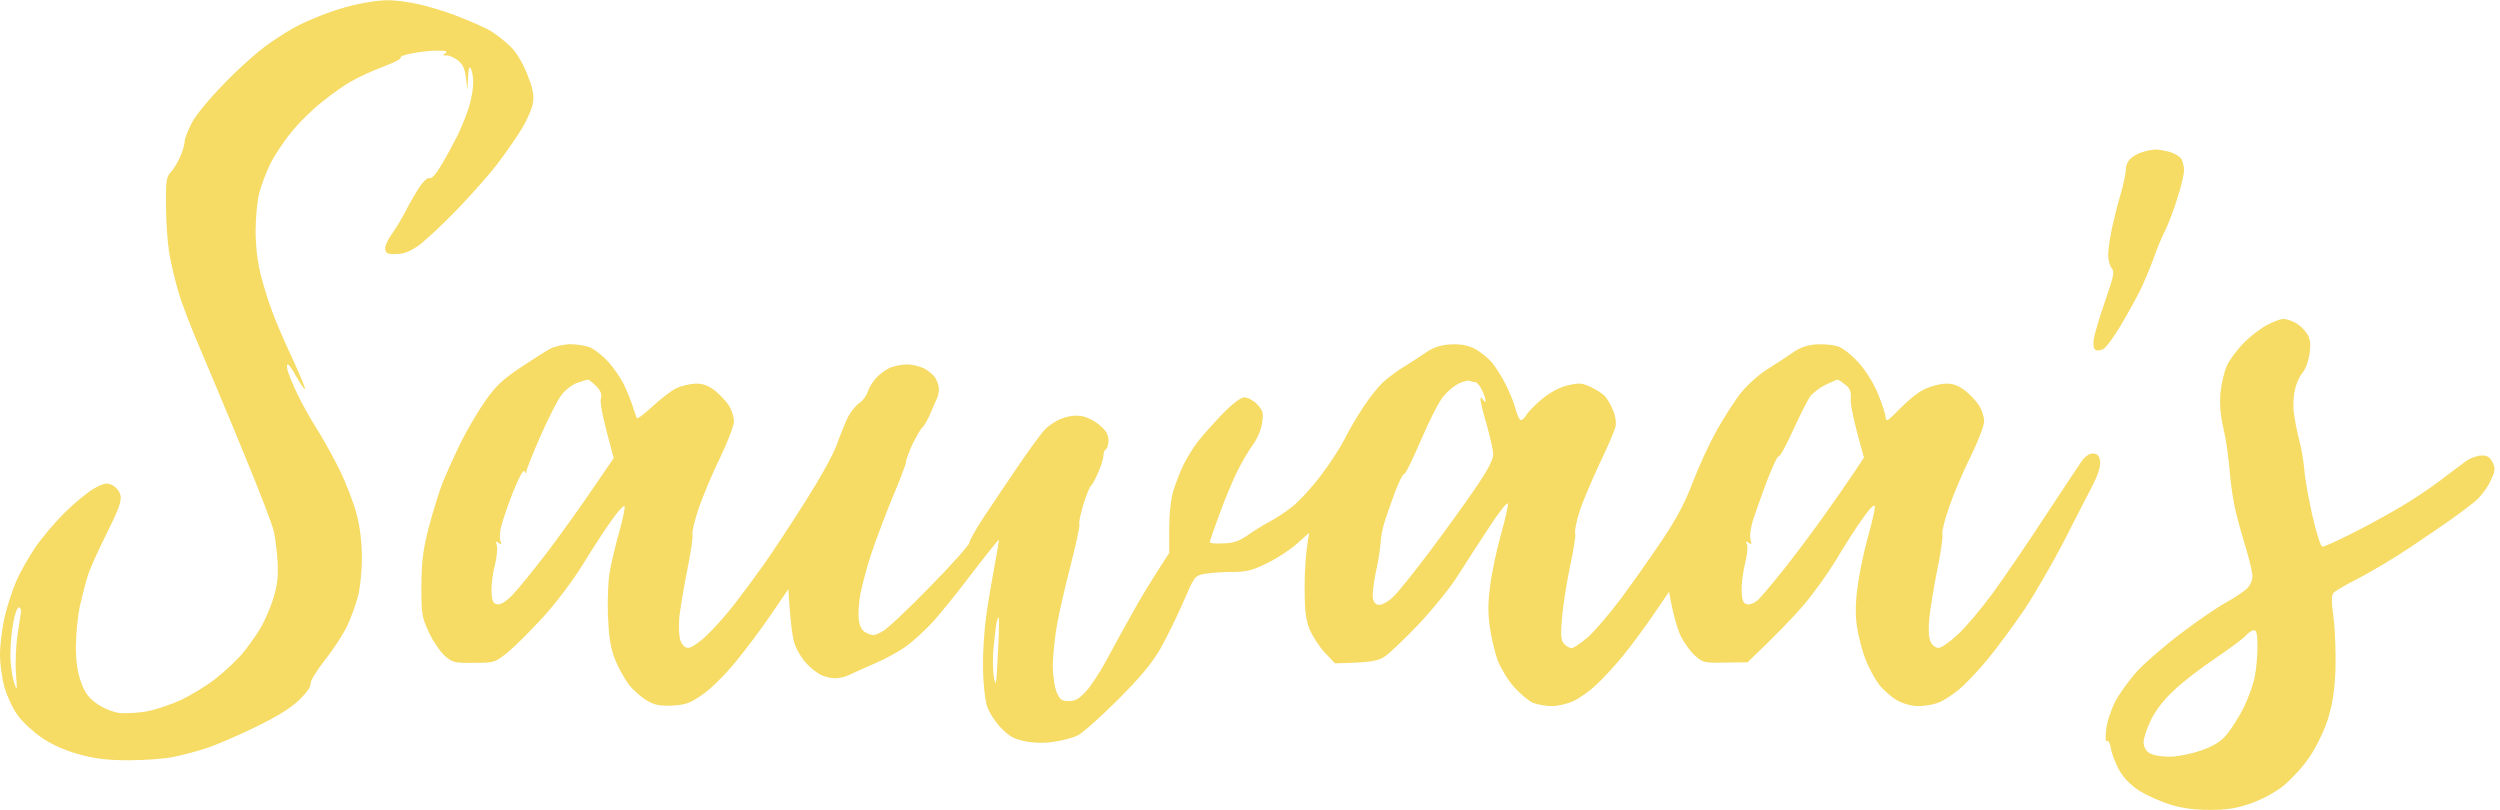 <svg xmlns="http://www.w3.org/2000/svg" fill="none" viewBox="0 0 142 46" height="46" width="142">
<g clip-path="url(#clip0_6166_2991)">
<path fill="#F5D95E" d="M21.951 0.014C22.296 -0 23.043 0.086 23.604 0.201C24.179 0.316 25.271 0.632 26.019 0.934C26.766 1.222 27.614 1.596 27.887 1.768C28.161 1.941 28.635 2.3 28.937 2.587C29.296 2.918 29.627 3.45 29.929 4.169C30.259 5.002 30.346 5.376 30.274 5.822C30.231 6.138 29.957 6.785 29.67 7.259C29.383 7.734 28.779 8.611 28.333 9.2C27.902 9.789 26.824 11.011 25.947 11.917C25.084 12.808 24.078 13.742 23.719 13.987C23.273 14.289 22.899 14.432 22.497 14.432C22.037 14.447 21.922 14.389 21.879 14.159C21.85 14.001 22.023 13.613 22.253 13.297C22.483 12.98 22.856 12.362 23.072 11.931C23.288 11.5 23.647 10.896 23.848 10.594C24.064 10.278 24.294 10.077 24.394 10.12C24.509 10.177 24.768 9.89 25.07 9.372C25.343 8.927 25.746 8.165 25.99 7.691C26.22 7.216 26.522 6.469 26.651 6.037C26.781 5.606 26.881 4.988 26.881 4.672C26.881 4.356 26.809 3.996 26.738 3.881C26.637 3.723 26.594 3.867 26.551 5.103L26.464 4.413C26.407 3.91 26.277 3.637 26.019 3.436C25.817 3.277 25.53 3.148 25.372 3.148C25.128 3.162 25.128 3.134 25.3 3.019C25.458 2.918 25.329 2.875 24.826 2.875C24.452 2.875 23.805 2.947 23.388 3.033C22.986 3.105 22.684 3.22 22.756 3.277C22.813 3.335 22.367 3.565 21.749 3.795C21.131 4.025 20.297 4.413 19.909 4.643C19.507 4.873 18.774 5.391 18.271 5.807C17.753 6.21 16.991 6.957 16.574 7.475C16.143 7.992 15.611 8.797 15.367 9.272C15.137 9.746 14.849 10.494 14.734 10.925C14.619 11.356 14.519 12.334 14.519 13.081C14.519 13.987 14.619 14.835 14.806 15.597C14.964 16.229 15.266 17.192 15.482 17.753C15.683 18.299 16.201 19.507 16.632 20.412C17.049 21.318 17.365 22.08 17.322 22.094C17.279 22.123 17.078 21.807 16.848 21.419C16.632 21.016 16.416 20.7 16.344 20.7C16.287 20.7 16.287 20.844 16.33 21.016C16.373 21.203 16.617 21.792 16.876 22.353C17.135 22.899 17.624 23.776 17.954 24.294C18.285 24.811 18.889 25.875 19.277 26.666C19.665 27.456 20.111 28.62 20.269 29.253C20.456 29.972 20.556 30.877 20.556 31.697C20.556 32.401 20.456 33.379 20.341 33.853C20.211 34.327 19.938 35.104 19.708 35.578C19.478 36.052 18.918 36.915 18.443 37.504C17.983 38.094 17.624 38.683 17.638 38.827C17.667 38.999 17.408 39.359 16.991 39.761C16.531 40.207 15.726 40.71 14.447 41.328C13.412 41.831 12.161 42.363 11.644 42.521C11.126 42.694 10.321 42.895 9.847 42.995C9.373 43.096 8.237 43.182 7.331 43.182C6.037 43.182 5.405 43.096 4.456 42.837C3.651 42.607 2.947 42.291 2.372 41.903C1.897 41.572 1.294 41.026 1.035 40.667C0.762 40.322 0.431 39.617 0.273 39.1C0.115 38.554 0 37.749 0 37.159C0 36.599 0.129 35.636 0.273 35.003C0.431 34.37 0.719 33.465 0.934 32.99C1.136 32.516 1.61 31.682 1.984 31.122C2.357 30.576 3.119 29.67 3.68 29.109C4.241 28.563 4.988 27.945 5.348 27.744C5.923 27.427 6.066 27.413 6.383 27.557C6.598 27.672 6.799 27.916 6.843 28.132C6.914 28.448 6.742 28.937 6.081 30.259C5.606 31.208 5.103 32.3 4.988 32.703C4.859 33.091 4.657 33.896 4.528 34.457C4.413 35.032 4.312 36.052 4.312 36.728C4.312 37.59 4.399 38.18 4.6 38.74C4.816 39.344 5.031 39.632 5.491 39.962C5.851 40.221 6.383 40.437 6.756 40.494C7.116 40.537 7.82 40.494 8.338 40.408C8.855 40.307 9.717 40.02 10.278 39.761C10.824 39.502 11.701 38.971 12.204 38.582C12.707 38.194 13.398 37.547 13.742 37.159C14.073 36.757 14.547 36.096 14.792 35.679C15.036 35.276 15.367 34.5 15.539 33.954C15.755 33.221 15.812 32.732 15.769 31.912C15.726 31.323 15.64 30.547 15.554 30.187C15.482 29.828 14.734 27.887 13.901 25.875C13.081 23.862 11.96 21.203 11.443 19.981C10.911 18.759 10.307 17.207 10.12 16.531C9.919 15.855 9.689 14.849 9.602 14.303C9.516 13.742 9.43 12.578 9.43 11.687C9.416 10.235 9.444 10.048 9.732 9.746C9.89 9.559 10.134 9.157 10.264 8.841C10.393 8.524 10.494 8.151 10.494 8.007C10.494 7.877 10.666 7.417 10.882 7.001C11.112 6.555 11.859 5.635 12.779 4.701C13.613 3.838 14.749 2.832 15.309 2.458C15.856 2.07 16.603 1.61 16.962 1.437C17.322 1.251 18.026 0.949 18.544 0.762C19.061 0.561 19.895 0.316 20.413 0.216C20.93 0.115 21.62 0.014 21.951 0.014ZM0.589 37.231C0.589 37.749 0.69 38.424 0.791 38.74C0.978 39.301 0.978 39.287 0.906 38.237C0.863 37.648 0.906 36.67 0.992 36.081C1.078 35.492 1.179 34.888 1.193 34.744C1.208 34.615 1.15 34.5 1.064 34.5C0.978 34.5 0.834 34.902 0.748 35.391C0.647 35.894 0.589 36.714 0.589 37.231ZM129.691 18.112C129.835 18.112 130.123 18.199 130.338 18.314C130.568 18.414 130.856 18.687 131.014 18.917C131.229 19.248 131.258 19.492 131.186 20.053C131.143 20.456 130.971 20.93 130.813 21.131C130.64 21.332 130.439 21.749 130.367 22.066C130.281 22.382 130.238 22.957 130.281 23.359C130.324 23.747 130.453 24.466 130.583 24.941C130.712 25.415 130.841 26.191 130.884 26.666C130.913 27.14 131.129 28.319 131.344 29.296C131.603 30.403 131.819 31.05 131.919 31.05C132.02 31.05 132.667 30.762 133.357 30.417C134.061 30.072 135.269 29.425 136.059 28.965C136.85 28.52 137.971 27.772 138.561 27.327C139.136 26.881 139.826 26.378 140.07 26.191C140.314 26.019 140.703 25.875 140.947 25.875C141.278 25.86 141.421 25.961 141.579 26.263C141.752 26.622 141.738 26.737 141.436 27.37C141.249 27.758 140.832 28.29 140.516 28.534C140.199 28.793 139.581 29.253 139.15 29.555C138.719 29.857 137.684 30.561 136.85 31.122C136.016 31.682 134.751 32.43 134.047 32.804C133.328 33.163 132.667 33.551 132.566 33.652C132.423 33.81 132.408 34.112 132.552 35.147C132.638 35.851 132.681 37.188 132.653 38.094C132.595 39.33 132.48 40.034 132.207 40.897C131.977 41.587 131.56 42.449 131.143 43.053C130.769 43.599 130.094 44.318 129.663 44.663C129.203 45.022 128.441 45.425 127.823 45.641C127.032 45.914 126.5 46 125.523 46C124.646 46 123.97 45.914 123.266 45.698C122.705 45.526 121.914 45.166 121.498 44.907C121.009 44.577 120.621 44.189 120.362 43.729C120.161 43.355 119.945 42.809 119.902 42.521C119.859 42.234 119.758 42.032 119.686 42.09C119.6 42.147 119.571 41.903 119.629 41.472C119.658 41.069 119.888 40.365 120.118 39.905C120.348 39.445 120.923 38.64 121.397 38.122C121.871 37.605 123.007 36.627 123.913 35.952C124.818 35.262 125.954 34.486 126.428 34.227C126.903 33.968 127.434 33.609 127.621 33.436C127.808 33.264 127.938 32.962 127.938 32.732C127.938 32.516 127.779 31.84 127.593 31.222C127.406 30.619 127.133 29.655 127.003 29.109C126.859 28.549 126.701 27.485 126.644 26.737C126.586 25.99 126.428 24.883 126.284 24.294C126.112 23.546 126.069 22.928 126.126 22.281C126.184 21.764 126.342 21.088 126.486 20.772C126.629 20.456 127.061 19.866 127.449 19.478C127.837 19.076 128.455 18.616 128.8 18.443C129.159 18.256 129.562 18.112 129.691 18.112ZM125.853 37.375C125.063 37.907 123.999 38.712 123.51 39.186C122.906 39.732 122.446 40.336 122.173 40.897C121.943 41.371 121.756 41.932 121.756 42.147C121.756 42.406 121.871 42.636 122.073 42.766C122.274 42.895 122.734 42.981 123.194 42.981C123.654 42.981 124.401 42.837 124.991 42.636C125.738 42.377 126.112 42.147 126.471 41.73C126.73 41.429 127.176 40.724 127.449 40.178C127.722 39.617 128.009 38.812 128.081 38.381C128.168 37.95 128.225 37.188 128.225 36.685C128.225 36.038 128.168 35.794 128.024 35.794C127.923 35.794 127.708 35.937 127.564 36.096C127.42 36.268 126.644 36.843 125.853 37.375ZM122.403 8.496C122.561 8.481 122.935 8.553 123.223 8.625C123.524 8.711 123.826 8.898 123.913 9.056C123.984 9.214 124.056 9.487 124.056 9.66C124.056 9.847 123.913 10.508 123.711 11.14C123.524 11.773 123.208 12.607 123.021 13.009C122.82 13.397 122.489 14.174 122.303 14.734C122.101 15.28 121.756 16.1 121.541 16.531C121.325 16.962 120.836 17.854 120.448 18.5C120.06 19.162 119.614 19.751 119.456 19.837C119.298 19.909 119.097 19.938 119.011 19.866C118.91 19.809 118.881 19.564 118.924 19.262C118.968 18.989 119.255 18.012 119.571 17.106C120.06 15.697 120.118 15.424 119.945 15.237C119.844 15.122 119.744 14.777 119.744 14.476C119.744 14.188 119.844 13.512 119.959 12.966C120.074 12.434 120.29 11.543 120.463 10.997C120.621 10.436 120.75 9.832 120.75 9.631C120.736 9.43 120.851 9.157 120.994 9.027C121.138 8.884 121.44 8.711 121.684 8.639C121.914 8.567 122.245 8.496 122.403 8.496ZM32.373 19.55C32.761 19.55 33.278 19.636 33.523 19.737C33.781 19.852 34.241 20.211 34.529 20.527C34.831 20.858 35.233 21.433 35.42 21.807C35.607 22.195 35.837 22.756 35.938 23.072C36.038 23.388 36.139 23.69 36.167 23.747C36.196 23.819 36.599 23.517 37.044 23.101C37.504 22.669 38.108 22.209 38.381 22.066C38.654 21.936 39.143 21.807 39.474 21.792C39.905 21.778 40.193 21.879 40.581 22.166C40.868 22.396 41.242 22.784 41.4 23.029C41.558 23.287 41.688 23.69 41.688 23.934C41.688 24.164 41.343 25.07 40.926 25.947C40.494 26.809 39.948 28.132 39.689 28.851C39.445 29.584 39.287 30.274 39.33 30.36C39.373 30.46 39.244 31.352 39.042 32.344C38.841 33.336 38.64 34.557 38.583 35.075C38.539 35.636 38.568 36.167 38.654 36.397C38.755 36.656 38.913 36.8 39.1 36.8C39.258 36.8 39.718 36.498 40.121 36.11C40.523 35.736 41.256 34.917 41.745 34.284C42.234 33.652 42.996 32.617 43.441 31.984C43.887 31.352 44.907 29.799 45.712 28.534C46.561 27.197 47.337 25.817 47.538 25.228C47.739 24.667 48.027 23.977 48.171 23.675C48.329 23.388 48.602 23.029 48.818 22.885C49.019 22.756 49.234 22.439 49.306 22.209C49.378 21.965 49.623 21.605 49.838 21.39C50.068 21.174 50.413 20.93 50.629 20.858C50.859 20.772 51.261 20.7 51.534 20.7C51.807 20.7 52.224 20.8 52.469 20.916C52.699 21.03 53.001 21.275 53.116 21.447C53.231 21.634 53.331 21.922 53.331 22.094C53.331 22.281 53.274 22.54 53.202 22.669C53.13 22.813 52.958 23.215 52.814 23.561C52.656 23.905 52.469 24.222 52.397 24.279C52.311 24.322 52.081 24.739 51.851 25.185C51.635 25.645 51.462 26.119 51.462 26.234C51.462 26.349 51.117 27.269 50.686 28.276C50.269 29.296 49.723 30.734 49.479 31.481C49.234 32.229 48.961 33.264 48.861 33.781C48.774 34.299 48.731 34.96 48.789 35.247C48.846 35.636 48.976 35.851 49.249 35.966C49.565 36.124 49.68 36.11 50.126 35.865C50.413 35.707 51.635 34.557 52.843 33.307C54.064 32.071 55.056 30.949 55.056 30.834C55.056 30.719 55.43 30.058 55.89 29.354C56.35 28.664 57.227 27.355 57.845 26.45C58.463 25.544 59.139 24.61 59.354 24.394C59.556 24.179 59.987 23.891 60.303 23.776C60.663 23.632 61.079 23.575 61.41 23.632C61.712 23.675 62.186 23.905 62.459 24.15C62.833 24.466 62.962 24.696 62.962 25.012C62.962 25.242 62.891 25.472 62.819 25.515C62.733 25.559 62.675 25.717 62.675 25.875C62.675 26.033 62.546 26.464 62.373 26.838C62.215 27.226 62.028 27.557 61.956 27.6C61.899 27.643 61.712 28.103 61.539 28.635C61.381 29.181 61.266 29.67 61.309 29.756C61.352 29.828 61.123 30.906 60.806 32.128C60.49 33.35 60.131 34.917 60.016 35.607C59.901 36.311 59.8 37.303 59.8 37.835C59.8 38.381 59.901 39.042 60.016 39.316C60.203 39.747 60.303 39.819 60.691 39.819C61.065 39.833 61.281 39.704 61.669 39.287C61.956 38.985 62.502 38.151 62.876 37.447C63.264 36.728 63.897 35.564 64.299 34.859C64.688 34.141 65.32 33.077 66.412 31.409V30.044C66.412 29.21 66.499 28.376 66.642 27.887C66.772 27.456 67.045 26.766 67.232 26.378C67.433 25.976 67.793 25.401 68.037 25.084C68.281 24.768 68.899 24.078 69.417 23.532C70.035 22.899 70.481 22.569 70.682 22.569C70.869 22.569 71.185 22.741 71.401 22.957C71.731 23.316 71.774 23.431 71.688 24.006C71.645 24.38 71.429 24.897 71.185 25.228C70.955 25.544 70.552 26.22 70.294 26.737C70.035 27.255 69.575 28.347 69.273 29.181C68.971 30.015 68.713 30.734 68.713 30.791C68.713 30.863 69.058 30.892 69.489 30.863C70.078 30.849 70.394 30.734 70.883 30.389C71.228 30.144 71.774 29.814 72.091 29.641C72.407 29.483 72.982 29.109 73.384 28.793C73.772 28.491 74.52 27.686 75.023 27.011C75.526 26.349 76.13 25.415 76.374 24.941C76.604 24.466 77.079 23.661 77.424 23.144C77.754 22.626 78.257 22.008 78.516 21.749C78.775 21.505 79.293 21.117 79.652 20.887C80.026 20.671 80.601 20.283 80.946 20.053C81.406 19.737 81.765 19.607 82.354 19.564C82.944 19.535 83.303 19.593 83.734 19.794C84.051 19.952 84.496 20.312 84.726 20.57C84.956 20.844 85.316 21.419 85.531 21.85C85.747 22.281 86.006 22.914 86.092 23.244C86.178 23.589 86.308 23.862 86.394 23.862C86.466 23.862 86.624 23.719 86.724 23.532C86.839 23.359 87.228 22.957 87.616 22.64C88.061 22.281 88.593 21.994 89.039 21.893C89.686 21.735 89.844 21.749 90.347 21.979C90.663 22.123 91.037 22.367 91.166 22.511C91.296 22.655 91.511 23.029 91.626 23.316C91.77 23.661 91.813 24.02 91.756 24.25C91.698 24.48 91.296 25.429 90.836 26.378C90.39 27.327 89.873 28.549 89.7 29.109C89.528 29.655 89.427 30.202 89.47 30.288C89.513 30.389 89.384 31.237 89.183 32.157C88.981 33.091 88.78 34.414 88.722 35.089C88.636 36.096 88.665 36.383 88.838 36.57C88.953 36.699 89.154 36.814 89.269 36.814C89.384 36.814 89.801 36.527 90.189 36.196C90.577 35.851 91.425 34.859 92.072 33.997C92.719 33.12 93.768 31.639 94.401 30.691C95.234 29.454 95.723 28.52 96.154 27.384C96.485 26.507 97.089 25.199 97.506 24.452C97.922 23.719 98.541 22.741 98.9 22.296C99.259 21.85 99.921 21.261 100.366 20.987C100.812 20.714 101.459 20.283 101.789 20.053C102.221 19.751 102.609 19.607 103.126 19.564C103.529 19.535 104.089 19.579 104.363 19.665C104.664 19.765 105.139 20.125 105.556 20.585C105.987 21.059 106.404 21.735 106.677 22.382C106.907 22.957 107.094 23.532 107.094 23.647C107.094 23.762 107.137 23.862 107.194 23.862C107.266 23.862 107.611 23.532 107.985 23.144C108.373 22.741 108.948 22.281 109.279 22.123C109.624 21.951 110.156 21.807 110.486 21.792C110.918 21.778 111.205 21.879 111.593 22.166C111.881 22.396 112.254 22.784 112.413 23.029C112.571 23.287 112.7 23.69 112.7 23.934C112.7 24.164 112.355 25.07 111.924 25.947C111.493 26.809 110.946 28.103 110.702 28.822C110.458 29.526 110.285 30.216 110.328 30.331C110.371 30.446 110.242 31.352 110.041 32.344C109.839 33.336 109.638 34.586 109.581 35.147C109.523 35.794 109.552 36.268 109.667 36.469C109.753 36.656 109.954 36.8 110.113 36.8C110.271 36.8 110.759 36.455 111.205 36.038C111.651 35.636 112.542 34.572 113.174 33.709C113.821 32.832 115.158 30.863 116.164 29.325C117.171 27.787 118.134 26.349 118.292 26.119C118.493 25.875 118.709 25.745 118.91 25.76C119.154 25.789 119.255 25.904 119.284 26.234C119.313 26.522 119.154 27.011 118.809 27.672C118.522 28.218 117.789 29.641 117.185 30.834C116.567 32.013 115.575 33.738 114.971 34.644C114.353 35.549 113.419 36.814 112.887 37.461C112.355 38.108 111.622 38.87 111.263 39.172C110.903 39.459 110.386 39.804 110.113 39.905C109.839 40.02 109.322 40.106 108.963 40.106C108.574 40.106 108.1 39.977 107.755 39.776C107.439 39.603 106.979 39.2 106.734 38.884C106.49 38.568 106.145 37.921 105.958 37.447C105.771 36.972 105.57 36.167 105.484 35.65C105.383 35.003 105.383 34.313 105.498 33.422C105.584 32.703 105.843 31.409 106.088 30.547C106.332 29.67 106.519 28.865 106.49 28.75C106.461 28.62 106.174 28.908 105.786 29.469C105.412 29.986 104.736 31.05 104.276 31.826C103.802 32.602 102.968 33.767 102.408 34.414C101.847 35.06 100.913 36.038 99.259 37.619L97.994 37.634C96.816 37.662 96.715 37.634 96.298 37.26C96.039 37.044 95.68 36.541 95.479 36.153C95.292 35.751 95.047 35.017 94.803 33.609L93.941 34.874C93.466 35.578 92.69 36.627 92.201 37.231C91.713 37.821 91.022 38.582 90.649 38.913C90.289 39.258 89.714 39.66 89.369 39.819C89.039 39.977 88.493 40.106 88.147 40.106C87.817 40.106 87.328 40.02 87.069 39.919C86.825 39.804 86.336 39.402 85.991 39.014C85.646 38.626 85.244 37.95 85.071 37.519C84.913 37.087 84.712 36.239 84.626 35.65C84.511 34.859 84.511 34.227 84.64 33.278C84.726 32.559 84.999 31.265 85.244 30.403C85.488 29.526 85.675 28.721 85.646 28.606C85.618 28.491 85.143 29.081 84.597 29.929C84.036 30.777 83.246 31.999 82.829 32.66C82.426 33.321 81.42 34.557 80.601 35.434C79.781 36.297 78.89 37.145 78.617 37.317C78.243 37.547 77.855 37.634 75.828 37.677L75.239 37.059C74.922 36.714 74.534 36.11 74.376 35.722C74.161 35.161 74.103 34.644 74.103 33.35C74.103 32.444 74.161 31.366 74.362 30.259L73.657 30.892C73.269 31.237 72.493 31.74 71.947 31.999C71.099 32.416 70.782 32.487 69.934 32.487C69.374 32.487 68.684 32.545 68.382 32.602C67.864 32.703 67.836 32.746 67.203 34.212C66.844 35.046 66.254 36.239 65.895 36.872C65.406 37.706 64.745 38.496 63.48 39.761C62.517 40.724 61.511 41.615 61.237 41.759C60.964 41.903 60.346 42.061 59.872 42.133C59.326 42.219 58.722 42.205 58.219 42.104C57.586 41.975 57.313 41.817 56.853 41.342C56.537 41.012 56.178 40.465 56.062 40.106C55.947 39.747 55.847 38.798 55.833 37.95C55.818 37.116 55.904 35.822 56.005 35.075C56.106 34.327 56.321 33.034 56.479 32.2C56.638 31.366 56.752 30.676 56.738 30.647C56.724 30.633 56.048 31.467 55.243 32.516C54.453 33.566 53.446 34.816 53.015 35.291C52.584 35.765 51.908 36.383 51.52 36.67C51.132 36.972 50.327 37.404 49.737 37.662C49.148 37.921 48.487 38.209 48.257 38.324C48.041 38.439 47.667 38.525 47.438 38.525C47.193 38.525 46.834 38.439 46.604 38.324C46.388 38.209 46.043 37.935 45.828 37.706C45.612 37.49 45.324 37.044 45.195 36.728C45.037 36.383 44.907 35.607 44.778 33.465L43.815 34.874C43.283 35.664 42.377 36.872 41.788 37.59C41.199 38.309 40.365 39.143 39.891 39.459C39.186 39.948 38.942 40.034 38.18 40.077C37.476 40.106 37.188 40.049 36.742 39.79C36.426 39.603 35.966 39.2 35.722 38.884C35.477 38.568 35.118 37.921 34.931 37.447C34.672 36.771 34.586 36.225 34.529 34.931C34.5 33.997 34.543 32.904 34.644 32.416C34.73 31.941 34.96 30.964 35.161 30.259C35.362 29.541 35.506 28.879 35.477 28.764C35.449 28.664 35.104 29.023 34.716 29.584C34.313 30.144 33.594 31.265 33.091 32.085C32.588 32.904 31.611 34.212 30.892 35.003C30.173 35.794 29.253 36.714 28.851 37.044C28.117 37.634 28.089 37.648 26.91 37.648C25.817 37.662 25.703 37.634 25.257 37.245C25.012 37.03 24.596 36.426 24.366 35.923C23.963 35.06 23.934 34.902 23.934 33.278C23.949 31.869 24.021 31.265 24.351 29.972C24.581 29.095 24.941 27.916 25.171 27.341C25.401 26.78 25.875 25.745 26.22 25.041C26.565 24.351 27.183 23.316 27.586 22.741C28.175 21.907 28.563 21.548 29.569 20.872C30.245 20.427 31.007 19.938 31.251 19.809C31.496 19.679 31.999 19.564 32.373 19.55ZM31.898 22.425C31.683 22.698 31.151 23.747 30.705 24.754C30.259 25.774 29.9 26.68 29.9 26.766C29.9 26.91 29.871 26.91 29.785 26.766C29.727 26.651 29.483 27.097 29.152 27.916C28.865 28.649 28.563 29.526 28.477 29.857C28.391 30.202 28.362 30.59 28.419 30.719C28.506 30.921 28.491 30.949 28.319 30.834C28.161 30.719 28.146 30.748 28.218 30.978C28.276 31.136 28.218 31.654 28.103 32.128C27.974 32.602 27.902 33.278 27.916 33.637C27.945 34.155 28.017 34.284 28.247 34.327C28.434 34.356 28.736 34.169 29.081 33.824C29.383 33.522 30.288 32.401 31.108 31.337C31.913 30.274 33.077 28.635 33.709 27.701L34.859 26.019C34.212 23.675 34.083 22.914 34.126 22.669C34.198 22.382 34.126 22.195 33.853 21.922C33.652 21.721 33.451 21.562 33.379 21.562C33.321 21.577 33.048 21.649 32.775 21.749C32.502 21.85 32.099 22.152 31.898 22.425ZM82.009 22.482C81.765 22.741 81.19 23.877 80.716 24.984C80.241 26.09 79.81 26.982 79.738 26.939C79.681 26.91 79.451 27.384 79.221 27.988C78.991 28.606 78.732 29.368 78.631 29.684C78.531 30 78.43 30.518 78.416 30.834C78.401 31.151 78.286 31.912 78.142 32.516C78.013 33.134 77.941 33.795 77.984 33.997C78.032 34.236 78.152 34.356 78.344 34.356C78.502 34.356 78.832 34.184 79.077 33.954C79.336 33.738 80.256 32.588 81.147 31.409C82.038 30.216 83.231 28.577 83.792 27.744C84.525 26.68 84.812 26.105 84.812 25.803C84.812 25.559 84.64 24.826 84.453 24.15C84.252 23.474 84.094 22.827 84.094 22.712C84.094 22.526 84.108 22.526 84.237 22.712C84.333 22.856 84.381 22.866 84.381 22.741C84.381 22.655 84.281 22.367 84.166 22.137C84.051 21.893 83.878 21.706 83.806 21.706C83.72 21.706 83.576 21.677 83.476 21.634C83.389 21.591 83.102 21.663 82.872 21.778C82.627 21.893 82.239 22.209 82.009 22.482ZM102.796 22.554C102.652 22.756 102.221 23.618 101.833 24.466C101.444 25.314 101.085 25.976 101.013 25.932C100.956 25.904 100.668 26.536 100.352 27.341C100.05 28.16 99.691 29.167 99.561 29.569C99.432 30 99.374 30.475 99.432 30.647C99.504 30.921 99.489 30.949 99.331 30.834C99.159 30.719 99.144 30.748 99.231 30.935C99.288 31.079 99.231 31.596 99.101 32.085C98.986 32.588 98.9 33.278 98.929 33.637C98.957 34.155 99.029 34.284 99.259 34.327C99.418 34.356 99.705 34.227 99.892 34.04C100.079 33.853 100.697 33.12 101.258 32.416C101.833 31.697 102.853 30.346 103.529 29.397C104.204 28.448 105.009 27.298 105.311 26.838L105.872 25.99C105.268 23.848 105.096 22.971 105.124 22.669C105.153 22.224 105.081 22.051 104.794 21.835C104.593 21.677 104.406 21.548 104.363 21.562C104.319 21.562 104.018 21.706 103.673 21.864C103.328 22.037 102.939 22.339 102.796 22.554ZM56.422 36.944C56.379 37.461 56.393 38.166 56.465 38.525C56.566 39.071 56.594 38.87 56.681 37.159C56.738 36.052 56.767 35.118 56.724 35.075C56.695 35.032 56.623 35.233 56.58 35.506C56.537 35.779 56.465 36.426 56.422 36.944Z" clip-rule="evenodd" fill-rule="evenodd" opacity="0.96"></path>
</g>
<defs>
<clipPath id="clip0_6166_2991">
<rect fill="white" height="46" width="141.738"></rect>
</clipPath>
</defs>
</svg>
